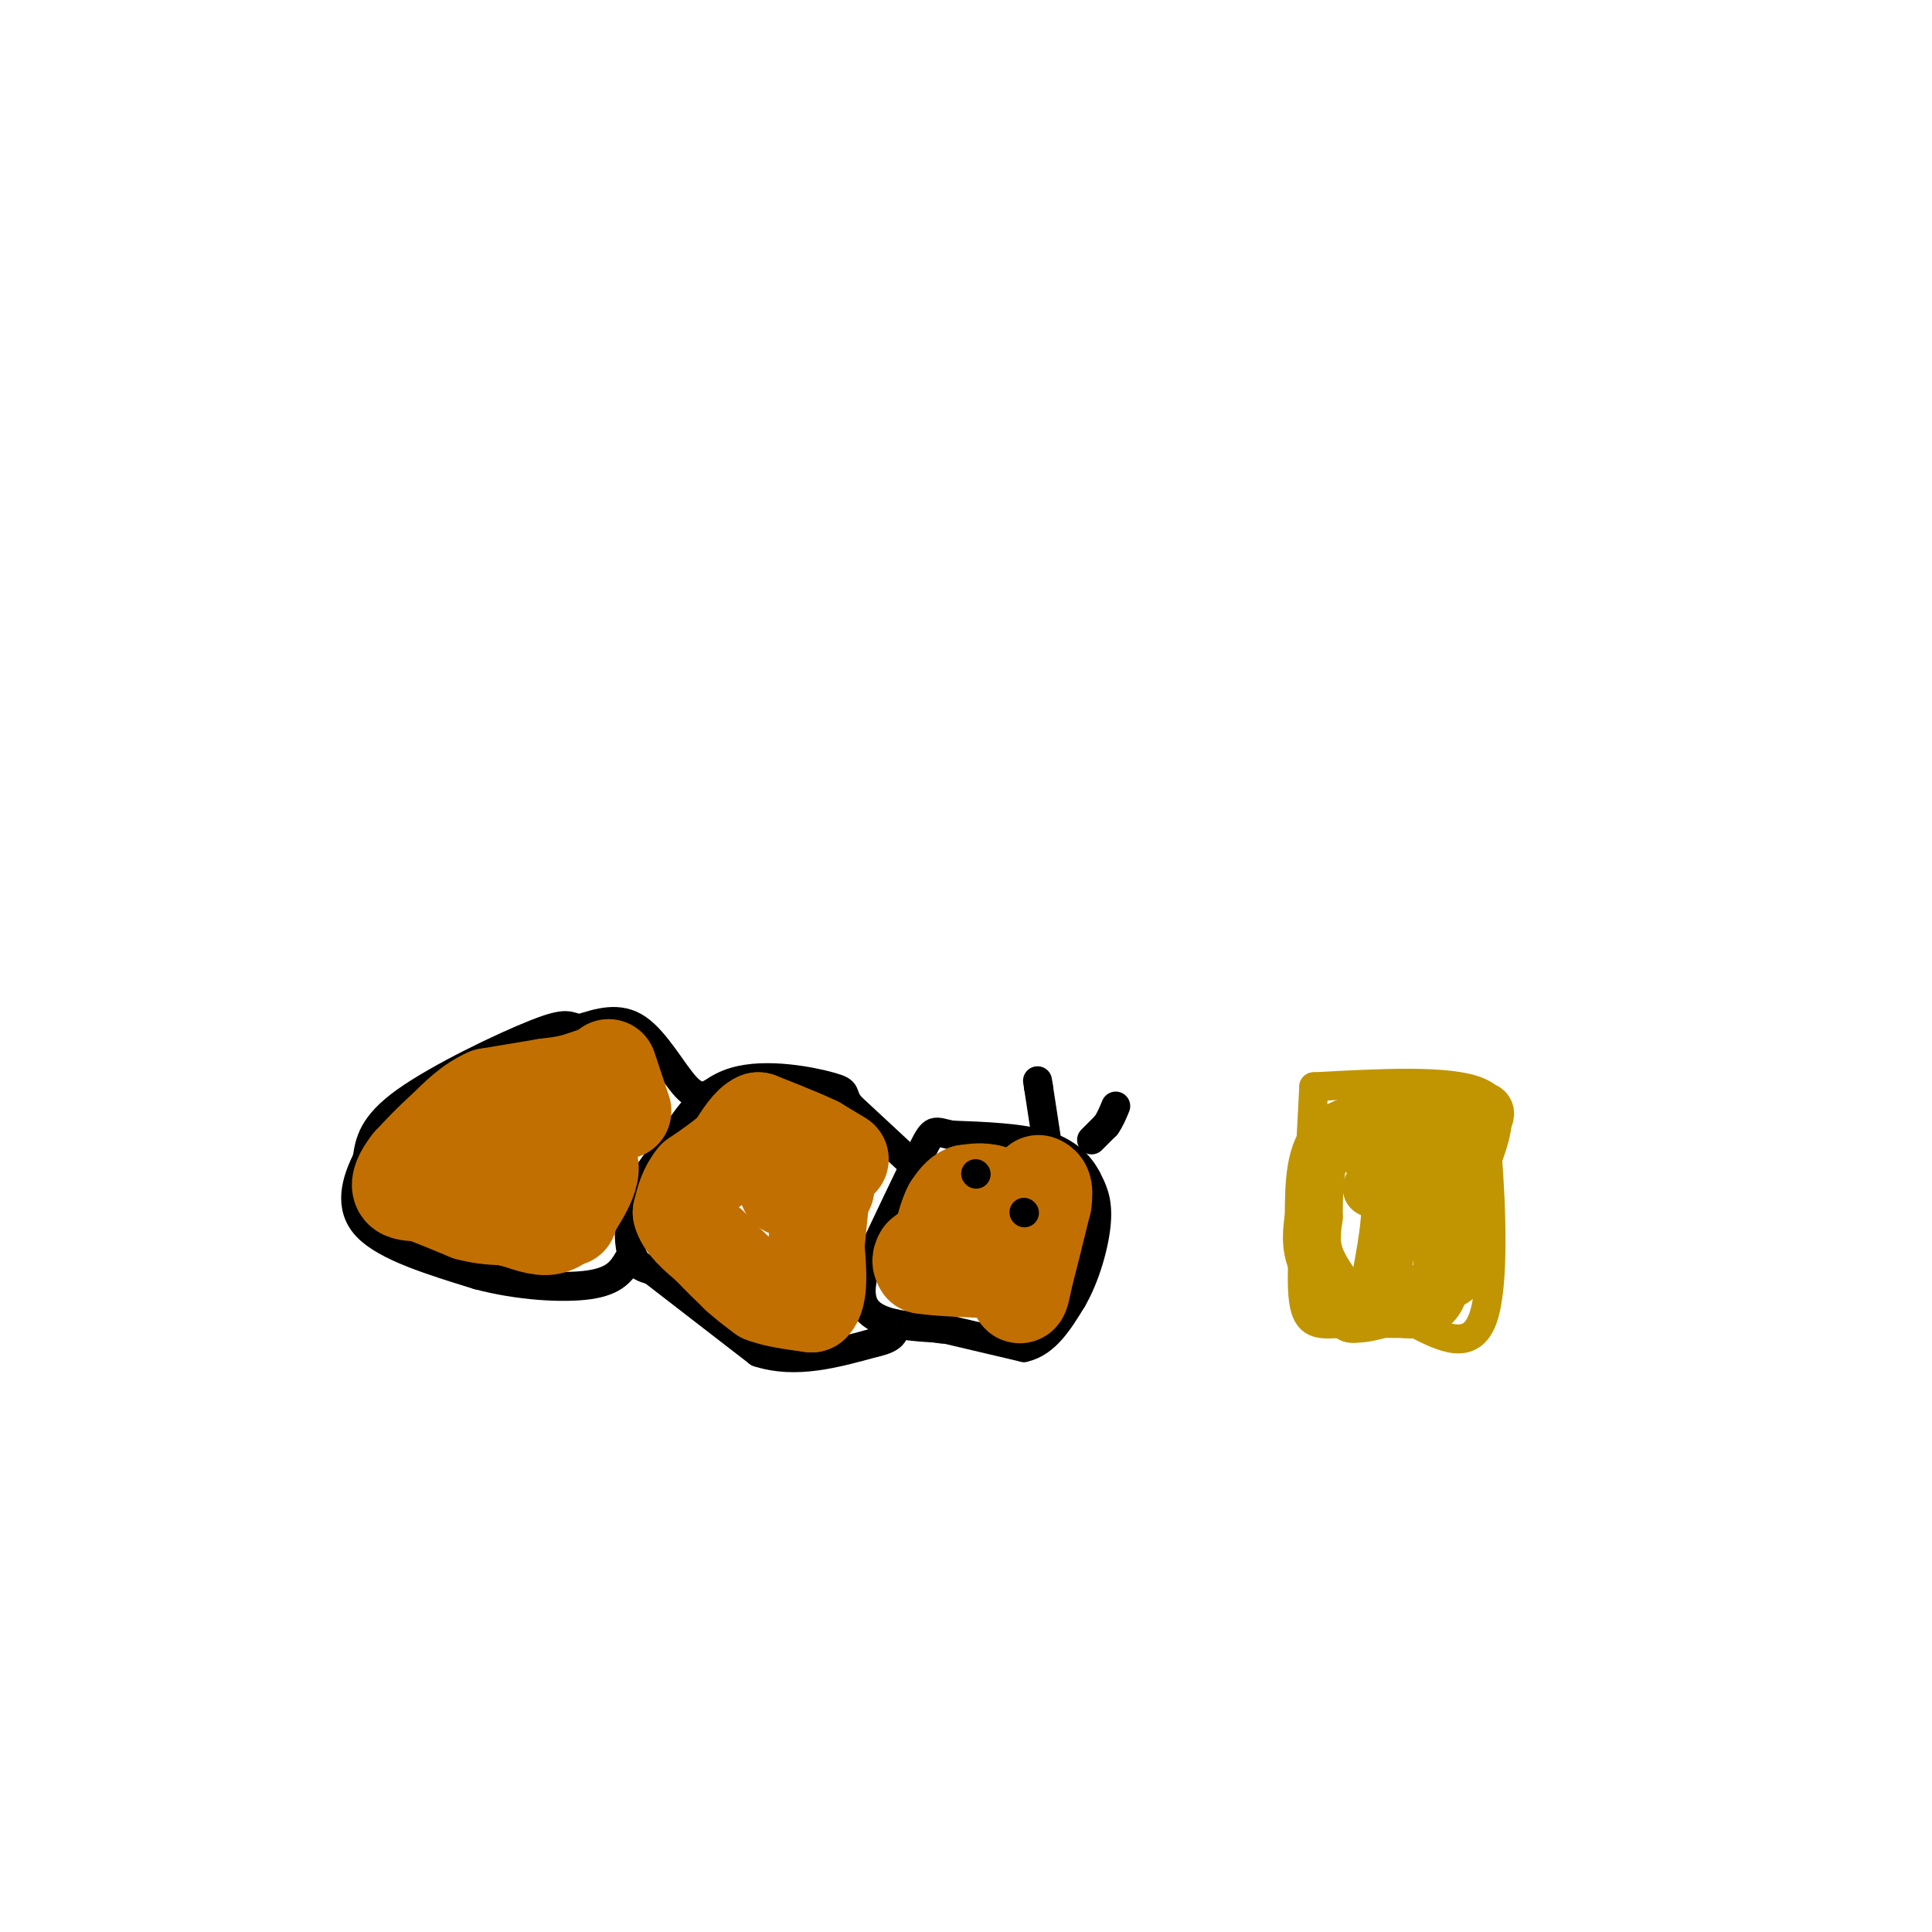<svg viewBox='0 0 400 400' version='1.1' xmlns='http://www.w3.org/2000/svg' xmlns:xlink='http://www.w3.org/1999/xlink'><g fill='none' stroke='#000000' stroke-width='6' stroke-linecap='round' stroke-linejoin='round'><path d='M195,275c0.000,0.000 17.000,4.000 17,4'/><path d='M212,279c4.500,-1.000 7.250,-5.500 10,-10'/><path d='M222,269c2.756,-4.711 4.644,-11.489 5,-16c0.356,-4.511 -0.822,-6.756 -2,-9'/><path d='M225,244c-1.467,-2.867 -4.133,-5.533 -9,-7c-4.867,-1.467 -11.933,-1.733 -19,-2'/><path d='M197,235c-3.756,-0.756 -3.644,-1.644 -6,3c-2.356,4.644 -7.178,14.822 -12,25'/><path d='M179,263c-1.733,6.022 -0.067,8.578 3,10c3.067,1.422 7.533,1.711 12,2'/><path d='M194,275c2.000,0.333 1.000,0.167 0,0'/><path d='M190,242c0.000,0.000 -14.000,-13.000 -14,-13'/><path d='M176,229c-2.048,-2.690 -0.167,-2.917 -4,-4c-3.833,-1.083 -13.381,-3.024 -20,-1c-6.619,2.024 -10.310,8.012 -14,14'/><path d='M138,238c-3.702,4.321 -5.958,8.125 -7,12c-1.042,3.875 -0.869,7.821 0,10c0.869,2.179 2.435,2.589 4,3'/><path d='M135,263c4.333,3.333 13.167,10.167 22,17'/><path d='M157,280c7.667,2.500 15.833,0.250 24,-2'/><path d='M181,278c4.667,-1.000 4.333,-2.500 4,-4'/><path d='M148,226c-1.689,0.911 -3.378,1.822 -6,-1c-2.622,-2.822 -6.178,-9.378 -10,-12c-3.822,-2.622 -7.911,-1.311 -12,0'/><path d='M120,213c-2.381,-0.464 -2.333,-1.625 -9,1c-6.667,2.625 -20.048,9.036 -27,14c-6.952,4.964 -7.476,8.482 -8,12'/><path d='M76,240c-2.267,4.533 -3.933,9.867 0,14c3.933,4.133 13.467,7.067 23,10'/><path d='M99,264c8.333,2.222 17.667,2.778 23,2c5.333,-0.778 6.667,-2.889 8,-5'/><path d='M130,261c1.333,-0.833 0.667,-0.417 0,0'/><path d='M226,236c0.000,0.000 3.000,-3.000 3,-3'/><path d='M229,233c0.833,-1.167 1.417,-2.583 2,-4'/><path d='M217,238c0.000,0.000 -2.000,-13.000 -2,-13'/><path d='M215,225c-0.333,-2.167 -0.167,-1.083 0,0'/></g>
<g fill='none' stroke='#C26F01' stroke-width='20' stroke-linecap='round' stroke-linejoin='round'><path d='M210,250c0.000,0.000 0.100,0.100 0.1,0.1'/><path d='M210,250c0.000,0.000 -5.000,-3.000 -5,-3'/><path d='M205,247c-1.667,-0.500 -3.333,-0.250 -5,0'/><path d='M200,247c-1.333,0.500 -2.167,1.750 -3,3'/><path d='M197,250c-0.833,1.500 -1.417,3.750 -2,6'/><path d='M195,256c-1.000,1.667 -2.500,2.833 -4,4'/><path d='M191,260c-0.667,1.000 -0.333,1.500 0,2'/><path d='M191,262c2.667,0.500 9.333,0.750 16,1'/><path d='M207,263c3.333,1.400 3.667,4.400 4,5c0.333,0.600 0.667,-1.200 1,-3'/><path d='M212,265c0.833,-3.167 2.417,-9.583 4,-16'/><path d='M216,249c0.500,-3.333 -0.250,-3.667 -1,-4'/><path d='M174,240c0.000,0.000 -5.000,-3.000 -5,-3'/><path d='M169,237c-2.000,-1.000 -4.500,-2.000 -7,-3'/><path d='M162,234c-2.000,-0.833 -3.500,-1.417 -5,-2'/><path d='M157,232c-1.667,0.667 -3.333,3.333 -5,6'/><path d='M152,238c-2.167,2.000 -5.083,4.000 -8,6'/><path d='M144,244c-1.833,2.167 -2.417,4.583 -3,7'/><path d='M141,251c0.500,2.333 3.250,4.667 6,7'/><path d='M147,258c2.000,2.167 4.000,4.083 6,6'/><path d='M153,264c1.833,1.667 3.417,2.833 5,4'/><path d='M158,268c2.500,1.000 6.250,1.500 10,2'/><path d='M168,270c1.833,-1.667 1.417,-6.833 1,-12'/><path d='M169,258c0.333,-3.667 0.667,-6.833 1,-10'/><path d='M170,248c0.333,-2.000 0.667,-2.000 1,-2'/><path d='M171,246c-1.167,-0.333 -4.583,-0.167 -8,0'/><path d='M163,246c0.000,-0.333 4.000,-1.167 8,-2'/><path d='M129,230c0.000,0.000 -3.000,-9.000 -3,-9'/><path d='M125,222c0.000,0.000 -6.000,2.000 -6,2'/><path d='M119,224c-2.000,0.500 -4.000,0.750 -6,1'/><path d='M113,225c-3.000,0.500 -7.500,1.250 -12,2'/><path d='M101,227c-3.500,1.500 -6.250,4.250 -9,7'/><path d='M92,234c-2.667,2.333 -4.833,4.667 -7,7'/><path d='M85,241c-1.711,2.156 -2.489,4.044 -2,5c0.489,0.956 2.244,0.978 4,1'/><path d='M87,247c2.333,0.833 6.167,2.417 10,4'/><path d='M97,251c3.000,0.833 5.500,0.917 8,1'/><path d='M105,252c2.800,0.733 5.800,2.067 8,2c2.200,-0.067 3.600,-1.533 5,-3'/><path d='M118,251c1.500,-3.167 2.750,-9.583 4,-16'/><path d='M122,235c-0.833,-2.000 -4.917,1.000 -9,4'/><path d='M113,239c1.489,0.578 9.711,0.022 9,0c-0.711,-0.022 -10.356,0.489 -20,1'/><path d='M102,240c0.978,-0.600 13.422,-2.600 18,-1c4.578,1.600 1.289,6.800 -2,12'/><path d='M118,251c-0.333,2.000 -0.167,1.000 0,0'/></g>
<g fill='none' stroke='#000000' stroke-width='6' stroke-linecap='round' stroke-linejoin='round'><path d='M202,243c0.000,0.000 0.100,0.100 0.1,0.1'/><path d='M212,251c0.000,0.000 0.100,0.100 0.1,0.1'/></g>
<g fill='none' stroke='#C09501' stroke-width='6' stroke-linecap='round' stroke-linejoin='round'><path d='M272,225c14.000,-0.750 28.000,-1.500 34,1c6.000,2.500 4.000,8.250 2,14'/><path d='M308,240c0.711,9.467 1.489,26.133 -1,33c-2.489,6.867 -8.244,3.933 -14,1'/><path d='M293,274c-5.071,0.095 -10.750,-0.167 -15,0c-4.250,0.167 -7.071,0.762 -8,-4c-0.929,-4.762 0.036,-14.881 1,-25'/><path d='M271,245c0.333,-7.500 0.667,-13.750 1,-20'/></g>
<g fill='none' stroke='#C09501' stroke-width='12' stroke-linecap='round' stroke-linejoin='round'><path d='M284,246c6.333,0.750 12.667,1.500 13,0c0.333,-1.500 -5.333,-5.250 -11,-9'/><path d='M286,237c0.167,-1.333 6.083,-0.167 12,1'/><path d='M298,238c-1.786,-0.250 -12.250,-1.375 -15,-1c-2.750,0.375 2.214,2.250 4,7c1.786,4.750 0.393,12.375 -1,20'/><path d='M286,264c-0.512,4.286 -1.292,5.000 1,6c2.292,1.000 7.655,2.286 10,-1c2.345,-3.286 1.673,-11.143 1,-19'/><path d='M298,250c0.422,-6.956 0.978,-14.844 0,-18c-0.978,-3.156 -3.489,-1.578 -6,0'/><path d='M292,232c-4.311,-0.089 -12.089,-0.311 -16,3c-3.911,3.311 -3.956,10.156 -4,17'/><path d='M272,252c-0.711,4.422 -0.489,6.978 1,10c1.489,3.022 4.244,6.511 7,10'/><path d='M280,272c4.940,0.286 13.792,-4.000 18,-6c4.208,-2.000 3.774,-1.714 4,-6c0.226,-4.286 1.113,-13.143 2,-22'/><path d='M304,238c1.867,-5.511 5.533,-8.289 2,-8c-3.533,0.289 -14.267,3.644 -25,7'/></g>
</svg>